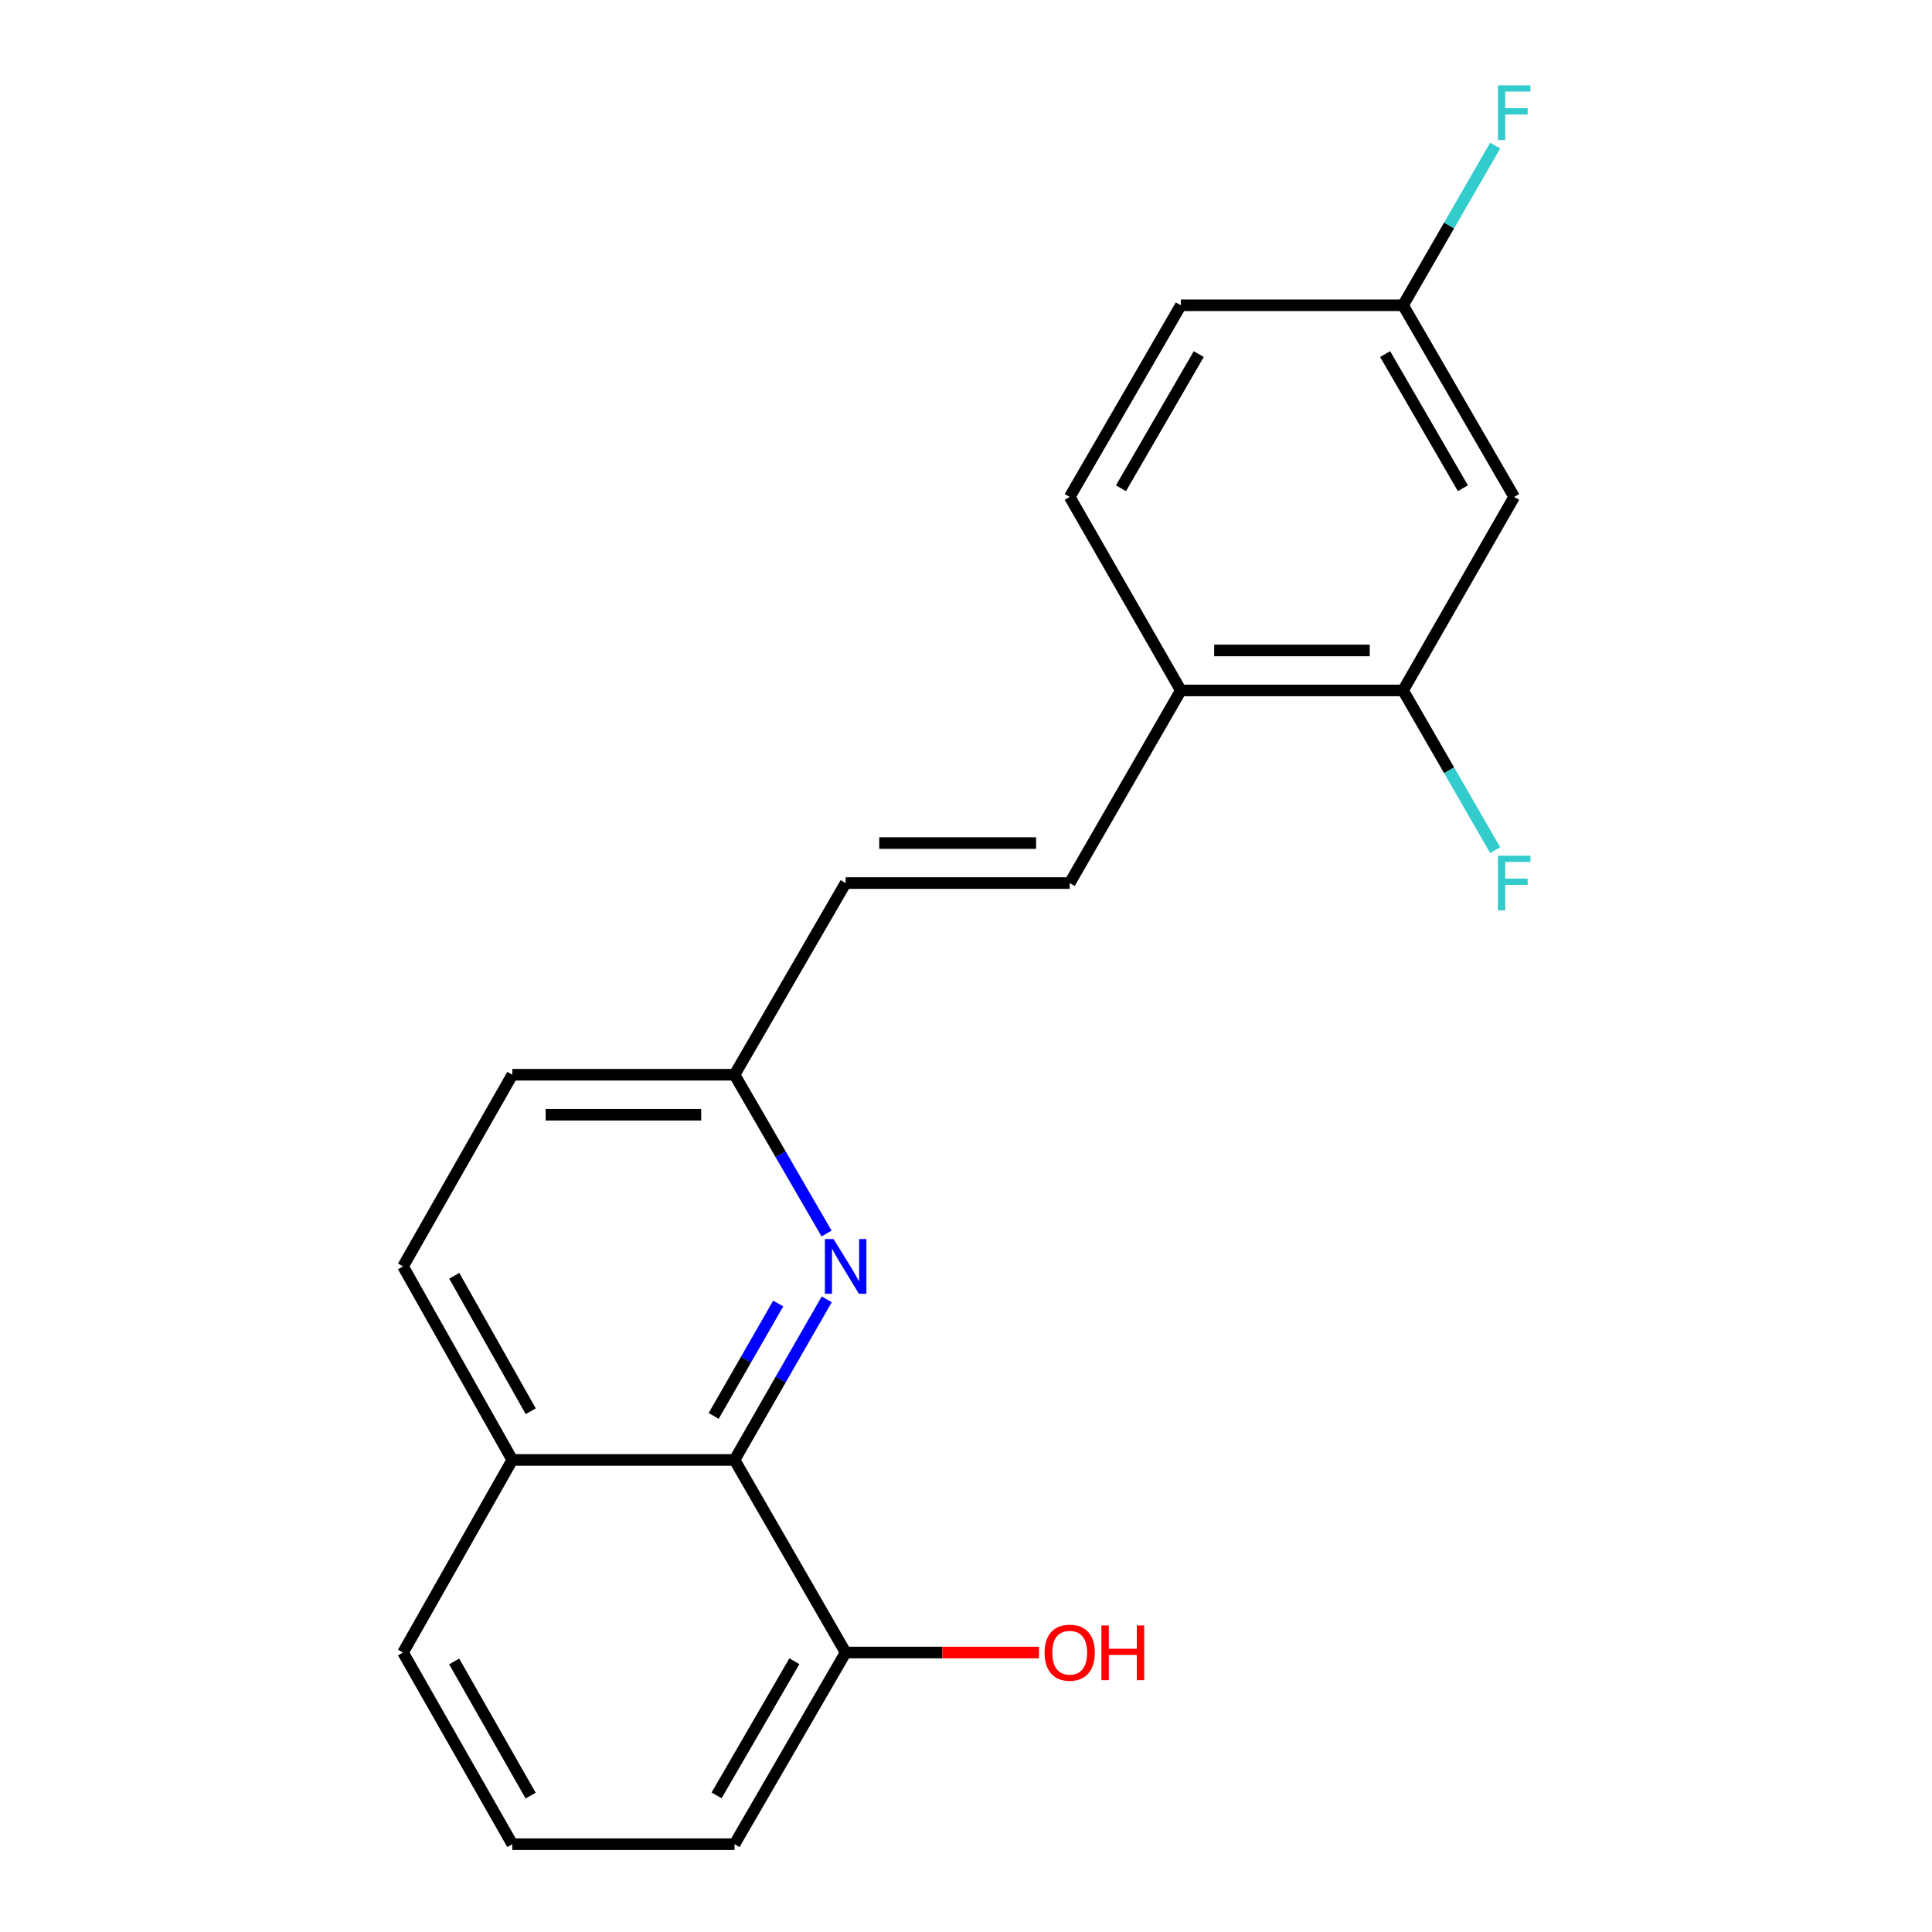 <?xml version='1.0' encoding='iso-8859-1'?>
<svg version='1.1' baseProfile='full'
              xmlns='http://www.w3.org/2000/svg'
                      xmlns:rdkit='http://www.rdkit.org/xml'
                      xmlns:xlink='http://www.w3.org/1999/xlink'
                  xml:space='preserve'
width='1000px' height='1000px' viewBox='0 0 1000 1000'>
<!-- END OF HEADER -->
<rect style='opacity:1.0;fill:#FFFFFF;stroke:none' width='1000' height='1000' x='0' y='0'> </rect>
<path class='bond-0' d='M 427.912,672.542 L 404.052,714.102' style='fill:none;fill-rule:evenodd;stroke:#0000FF;stroke-width:6px;stroke-linecap:butt;stroke-linejoin:miter;stroke-opacity:1' />
<path class='bond-0' d='M 404.052,714.102 L 380.192,755.661' style='fill:none;fill-rule:evenodd;stroke:#000000;stroke-width:6px;stroke-linecap:butt;stroke-linejoin:miter;stroke-opacity:1' />
<path class='bond-0' d='M 402.8,674.702 L 386.098,703.794' style='fill:none;fill-rule:evenodd;stroke:#0000FF;stroke-width:6px;stroke-linecap:butt;stroke-linejoin:miter;stroke-opacity:1' />
<path class='bond-0' d='M 386.098,703.794 L 369.396,732.886' style='fill:none;fill-rule:evenodd;stroke:#000000;stroke-width:6px;stroke-linecap:butt;stroke-linejoin:miter;stroke-opacity:1' />
<path class='bond-6' d='M 427.83,638.468 L 404.011,597.375' style='fill:none;fill-rule:evenodd;stroke:#0000FF;stroke-width:6px;stroke-linecap:butt;stroke-linejoin:miter;stroke-opacity:1' />
<path class='bond-6' d='M 404.011,597.375 L 380.192,556.283' style='fill:none;fill-rule:evenodd;stroke:#000000;stroke-width:6px;stroke-linecap:butt;stroke-linejoin:miter;stroke-opacity:1' />
<path class='bond-7' d='M 380.192,755.661 L 437.7,855.345' style='fill:none;fill-rule:evenodd;stroke:#000000;stroke-width:6px;stroke-linecap:butt;stroke-linejoin:miter;stroke-opacity:1' />
<path class='bond-8' d='M 380.192,755.661 L 265.166,755.661' style='fill:none;fill-rule:evenodd;stroke:#000000;stroke-width:6px;stroke-linecap:butt;stroke-linejoin:miter;stroke-opacity:1' />
<path class='bond-1' d='M 553.681,457.071 L 437.7,457.071' style='fill:none;fill-rule:evenodd;stroke:#000000;stroke-width:6px;stroke-linecap:butt;stroke-linejoin:miter;stroke-opacity:1' />
<path class='bond-1' d='M 536.284,436.368 L 455.097,436.368' style='fill:none;fill-rule:evenodd;stroke:#000000;stroke-width:6px;stroke-linecap:butt;stroke-linejoin:miter;stroke-opacity:1' />
<path class='bond-4' d='M 553.681,457.071 L 611.2,357.376' style='fill:none;fill-rule:evenodd;stroke:#000000;stroke-width:6px;stroke-linecap:butt;stroke-linejoin:miter;stroke-opacity:1' />
<path class='bond-2' d='M 726.227,357.376 L 611.2,357.376' style='fill:none;fill-rule:evenodd;stroke:#000000;stroke-width:6px;stroke-linecap:butt;stroke-linejoin:miter;stroke-opacity:1' />
<path class='bond-2' d='M 708.973,336.673 L 628.454,336.673' style='fill:none;fill-rule:evenodd;stroke:#000000;stroke-width:6px;stroke-linecap:butt;stroke-linejoin:miter;stroke-opacity:1' />
<path class='bond-3' d='M 726.227,357.376 L 783.734,257.209' style='fill:none;fill-rule:evenodd;stroke:#000000;stroke-width:6px;stroke-linecap:butt;stroke-linejoin:miter;stroke-opacity:1' />
<path class='bond-12' d='M 726.227,357.376 L 750.067,398.704' style='fill:none;fill-rule:evenodd;stroke:#000000;stroke-width:6px;stroke-linecap:butt;stroke-linejoin:miter;stroke-opacity:1' />
<path class='bond-12' d='M 750.067,398.704 L 773.907,440.033' style='fill:none;fill-rule:evenodd;stroke:#33CCCC;stroke-width:6px;stroke-linecap:butt;stroke-linejoin:miter;stroke-opacity:1' />
<path class='bond-22' d='M 783.734,257.209 L 726.227,158.008' style='fill:none;fill-rule:evenodd;stroke:#000000;stroke-width:6px;stroke-linecap:butt;stroke-linejoin:miter;stroke-opacity:1' />
<path class='bond-22' d='M 757.197,252.712 L 716.942,183.271' style='fill:none;fill-rule:evenodd;stroke:#000000;stroke-width:6px;stroke-linecap:butt;stroke-linejoin:miter;stroke-opacity:1' />
<path class='bond-9' d='M 611.2,357.376 L 553.681,257.209' style='fill:none;fill-rule:evenodd;stroke:#000000;stroke-width:6px;stroke-linecap:butt;stroke-linejoin:miter;stroke-opacity:1' />
<path class='bond-5' d='M 437.7,457.071 L 380.192,556.283' style='fill:none;fill-rule:evenodd;stroke:#000000;stroke-width:6px;stroke-linecap:butt;stroke-linejoin:miter;stroke-opacity:1' />
<path class='bond-13' d='M 380.192,556.283 L 265.166,556.283' style='fill:none;fill-rule:evenodd;stroke:#000000;stroke-width:6px;stroke-linecap:butt;stroke-linejoin:miter;stroke-opacity:1' />
<path class='bond-13' d='M 362.938,576.985 L 282.42,576.985' style='fill:none;fill-rule:evenodd;stroke:#000000;stroke-width:6px;stroke-linecap:butt;stroke-linejoin:miter;stroke-opacity:1' />
<path class='bond-16' d='M 437.7,855.345 L 487.741,855.345' style='fill:none;fill-rule:evenodd;stroke:#000000;stroke-width:6px;stroke-linecap:butt;stroke-linejoin:miter;stroke-opacity:1' />
<path class='bond-16' d='M 487.741,855.345 L 537.782,855.345' style='fill:none;fill-rule:evenodd;stroke:#FF0000;stroke-width:6px;stroke-linecap:butt;stroke-linejoin:miter;stroke-opacity:1' />
<path class='bond-18' d='M 437.7,855.345 L 380.192,954.545' style='fill:none;fill-rule:evenodd;stroke:#000000;stroke-width:6px;stroke-linecap:butt;stroke-linejoin:miter;stroke-opacity:1' />
<path class='bond-18' d='M 411.163,859.842 L 370.908,929.282' style='fill:none;fill-rule:evenodd;stroke:#000000;stroke-width:6px;stroke-linecap:butt;stroke-linejoin:miter;stroke-opacity:1' />
<path class='bond-19' d='M 265.166,755.661 L 208.613,855.345' style='fill:none;fill-rule:evenodd;stroke:#000000;stroke-width:6px;stroke-linecap:butt;stroke-linejoin:miter;stroke-opacity:1' />
<path class='bond-20' d='M 265.166,755.661 L 208.613,655.495' style='fill:none;fill-rule:evenodd;stroke:#000000;stroke-width:6px;stroke-linecap:butt;stroke-linejoin:miter;stroke-opacity:1' />
<path class='bond-20' d='M 274.711,730.458 L 235.124,660.341' style='fill:none;fill-rule:evenodd;stroke:#000000;stroke-width:6px;stroke-linecap:butt;stroke-linejoin:miter;stroke-opacity:1' />
<path class='bond-14' d='M 553.681,257.209 L 611.2,158.008' style='fill:none;fill-rule:evenodd;stroke:#000000;stroke-width:6px;stroke-linecap:butt;stroke-linejoin:miter;stroke-opacity:1' />
<path class='bond-14' d='M 580.219,252.713 L 620.482,183.273' style='fill:none;fill-rule:evenodd;stroke:#000000;stroke-width:6px;stroke-linecap:butt;stroke-linejoin:miter;stroke-opacity:1' />
<path class='bond-10' d='M 726.227,158.008 L 611.2,158.008' style='fill:none;fill-rule:evenodd;stroke:#000000;stroke-width:6px;stroke-linecap:butt;stroke-linejoin:miter;stroke-opacity:1' />
<path class='bond-15' d='M 726.227,158.008 L 750.066,116.685' style='fill:none;fill-rule:evenodd;stroke:#000000;stroke-width:6px;stroke-linecap:butt;stroke-linejoin:miter;stroke-opacity:1' />
<path class='bond-15' d='M 750.066,116.685 L 773.906,75.362' style='fill:none;fill-rule:evenodd;stroke:#33CCCC;stroke-width:6px;stroke-linecap:butt;stroke-linejoin:miter;stroke-opacity:1' />
<path class='bond-11' d='M 208.613,655.495 L 265.166,556.283' style='fill:none;fill-rule:evenodd;stroke:#000000;stroke-width:6px;stroke-linecap:butt;stroke-linejoin:miter;stroke-opacity:1' />
<path class='bond-17' d='M 265.166,954.545 L 208.613,855.345' style='fill:none;fill-rule:evenodd;stroke:#000000;stroke-width:6px;stroke-linecap:butt;stroke-linejoin:miter;stroke-opacity:1' />
<path class='bond-17' d='M 274.668,929.412 L 235.081,859.972' style='fill:none;fill-rule:evenodd;stroke:#000000;stroke-width:6px;stroke-linecap:butt;stroke-linejoin:miter;stroke-opacity:1' />
<path class='bond-21' d='M 265.166,954.545 L 380.192,954.545' style='fill:none;fill-rule:evenodd;stroke:#000000;stroke-width:6px;stroke-linecap:butt;stroke-linejoin:miter;stroke-opacity:1' />
<path  class='atom-0' d='M 431.44 641.335
L 440.72 656.335
Q 441.64 657.815, 443.12 660.495
Q 444.6 663.175, 444.68 663.335
L 444.68 641.335
L 448.44 641.335
L 448.44 669.655
L 444.56 669.655
L 434.6 653.255
Q 433.44 651.335, 432.2 649.135
Q 431 646.935, 430.64 646.255
L 430.64 669.655
L 426.96 669.655
L 426.96 641.335
L 431.44 641.335
' fill='#0000FF'/>
<path  class='atom-13' d='M 775.314 442.911
L 792.154 442.911
L 792.154 446.151
L 779.114 446.151
L 779.114 454.751
L 790.714 454.751
L 790.714 458.031
L 779.114 458.031
L 779.114 471.231
L 775.314 471.231
L 775.314 442.911
' fill='#33CCCC'/>
<path  class='atom-16' d='M 775.314 44.165
L 792.154 44.165
L 792.154 47.405
L 779.114 47.405
L 779.114 56.005
L 790.714 56.005
L 790.714 59.285
L 779.114 59.285
L 779.114 72.485
L 775.314 72.485
L 775.314 44.165
' fill='#33CCCC'/>
<path  class='atom-17' d='M 540.681 855.425
Q 540.681 848.625, 544.041 844.825
Q 547.401 841.025, 553.681 841.025
Q 559.961 841.025, 563.321 844.825
Q 566.681 848.625, 566.681 855.425
Q 566.681 862.305, 563.281 866.225
Q 559.881 870.105, 553.681 870.105
Q 547.441 870.105, 544.041 866.225
Q 540.681 862.345, 540.681 855.425
M 553.681 866.905
Q 558.001 866.905, 560.321 864.025
Q 562.681 861.105, 562.681 855.425
Q 562.681 849.865, 560.321 847.065
Q 558.001 844.225, 553.681 844.225
Q 549.361 844.225, 547.001 847.025
Q 544.681 849.825, 544.681 855.425
Q 544.681 861.145, 547.001 864.025
Q 549.361 866.905, 553.681 866.905
' fill='#FF0000'/>
<path  class='atom-17' d='M 570.081 841.345
L 573.921 841.345
L 573.921 853.385
L 588.401 853.385
L 588.401 841.345
L 592.241 841.345
L 592.241 869.665
L 588.401 869.665
L 588.401 856.585
L 573.921 856.585
L 573.921 869.665
L 570.081 869.665
L 570.081 841.345
' fill='#FF0000'/>
</svg>
